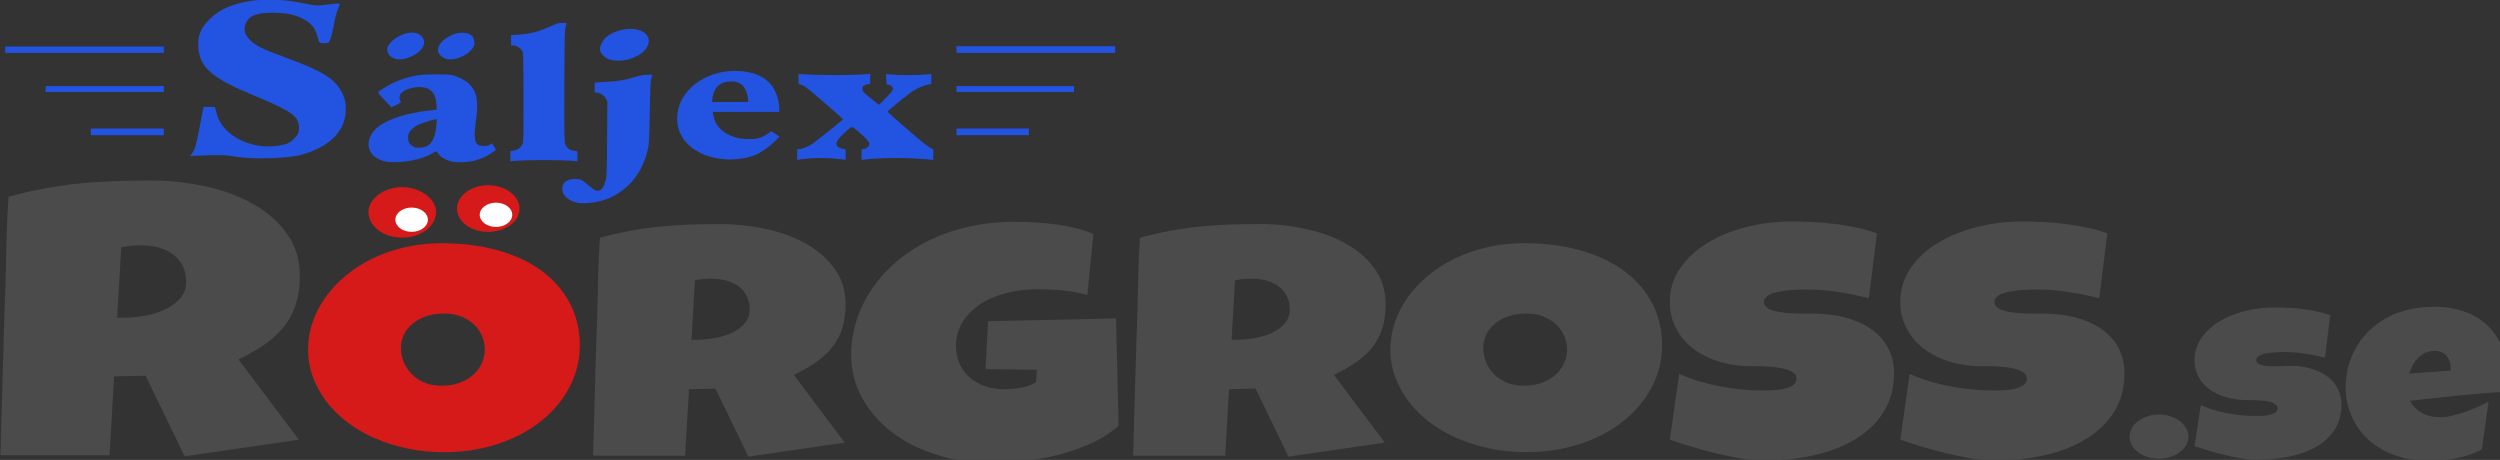 <?xml version="1.0" encoding="UTF-8" standalone="no"?>
<!-- Created with Inkscape (http://www.inkscape.org/) -->

<svg
   width="125.483mm"
   height="23.087mm"
   viewBox="0 0 125.483 23.087"
   version="1.1"
   id="svg394"
   inkscape:version="1.2.1 (9c6d41e410, 2022-07-14)"
   sodipodi:docname="logo-saljex-rörgross.svg"
   xmlns:inkscape="http://www.inkscape.org/namespaces/inkscape"
   xmlns:sodipodi="http://sodipodi.sourceforge.net/DTD/sodipodi-0.dtd"
   xmlns="http://www.w3.org/2000/svg"
   xmlns:svg="http://www.w3.org/2000/svg">
  <rect x="0" y="0" width="125.483" height="23.087" fill="#333333" stroke="none"/>
  <sodipodi:namedview
     id="namedview396"
     pagecolor="#ffffff"
     bordercolor="#000000"
     borderopacity="0.25"
     inkscape:showpageshadow="2"
     inkscape:pageopacity="0.0"
     inkscape:pagecheckerboard="0"
     inkscape:deskcolor="#d1d1d1"
     inkscape:document-units="mm"
     showgrid="false"
     inkscape:zoom="3.3109025"
     inkscape:cx="126.5516"
     inkscape:cy="55.573971"
     inkscape:window-width="1600"
     inkscape:window-height="837"
     inkscape:window-x="-8"
     inkscape:window-y="-8"
     inkscape:window-maximized="1"
     inkscape:current-layer="g14381" />
  <defs
     id="defs391" />
  <g
     inkscape:label="Lager 1"
     inkscape:groupmode="layer"
     id="layer1"
     transform="translate(-24.053,-57.728)">
    <g
       id="g948-0"
       transform="matrix(0.15,0,0,0.15,15.231,49.134)">
      <path
         style="fill:#2353e1;fill-opacity:1;stroke-width:0.444"
         d="m 137.733,109.704 c -2.535,-0.477 -5.242,-0.604 -9.44,-0.446 l -5.886,0.222 0.91,-1.231 c 0.829,-1.121 1.192,-2.601 3.148,-12.836 l 0.446,-2.333 h 1.895 1.895 l 0.717,2.577 c 1.977,7.112 11.74,11.948 20.841,10.323 2.779,-0.496 3.487,-0.82 4.913,-2.245 1.441,-1.44 1.666,-1.941 1.666,-3.701 0,-3.82 -2.364,-5.524 -14.803,-10.669 -14.344,-5.933 -18.369,-9.395 -18.857,-16.218 -0.291,-4.073 0.894,-6.801 4.347,-9.997 6.08,-5.629 18.017,-7.471 30.834,-4.759 3.939,0.834 4.804,0.878 8.114,0.415 2.038,-0.285 3.817,-0.406 3.954,-0.269 0.137,0.137 -0.077,0.88 -0.476,1.651 -0.399,0.771 -1.007,3.008 -1.352,4.972 -0.345,1.964 -0.874,4.25 -1.174,5.082 -0.487,1.347 -0.725,1.512 -2.182,1.512 -1.577,0 -1.654,-0.075 -2.159,-2.079 -0.689,-2.737 -1.875,-4.33 -4.27,-5.733 -2.878,-1.687 -6.103,-2.397 -10.863,-2.392 -4.987,0.005 -7.528,0.899 -8.634,3.038 -1.091,2.109 -0.878,3.817 0.698,5.612 1.983,2.259 4.053,3.318 12.602,6.446 12.285,4.495 16.39,7.088 18.701,11.812 0.951,1.943 1.201,3.091 1.201,5.511 0,7.152 -5.425,12.581 -15.173,15.185 -4.573,1.222 -16.43,1.523 -21.612,0.549 z"
         id="path894-1" />
      <path
         style="fill:#2353e1;fill-opacity:1;stroke-width:0.222"
         d="m 60.536,73.921 v -1.055 h 26.547 26.547 v 1.055 1.055 H 87.083 60.536 Z"
         id="path896-3" />
      <path
         style="fill:#2353e1;fill-opacity:1;stroke-width:0.222"
         d="m 74.087,87.083 v -1 h 19.771 19.771 v 1 1 H 93.859 74.087 Z"
         id="path898-3" />
      <path
         style="fill:#2353e1;fill-opacity:1;stroke-width:0.222"
         d="m 89.194,101.412 v -1.111 h 12.218 12.218 v 1.111 1.111 H 101.412 89.194 Z"
         id="path900-48" />
      <path
         style="fill:#2353e1;fill-opacity:1;stroke-width:0.222"
         d="m 188.162,111.415 c -2.389,-0.532 -4.401,-1.679 -5.194,-2.964 -1.688,-2.731 -0.732,-6.258 2.362,-8.715 3.294,-2.616 9.716,-4.67 17.053,-5.454 l 2.612,-0.279 -0.131,-1.684 c -0.224,-2.895 -1.04,-4.44 -2.817,-5.338 -2.343,-1.183 -7.115,-0.42 -8.942,1.43 -0.694,0.703 -0.828,1.927 -0.294,2.689 0.302,0.431 0.235,0.494 -1.35,1.278 l -1.668,0.825 -2.038,-2.151 c -2.969,-3.134 -2.894,-2.737 -0.776,-4.095 3.44,-2.206 6.922,-3.588 10.957,-4.347 1.74,-0.327 3.232,-0.416 6.887,-0.41 4.481,0.007 4.737,0.031 6.477,0.614 2.959,0.991 5.069,2.634 6.189,4.821 1.105,2.157 1.258,5.02 0.55,10.299 -0.663,4.945 -0.485,6.877 0.715,7.767 0.828,0.613 2.935,0.618 3.978,0.009 l 0.75,-0.438 0.611,0.964 c 0.336,0.53 0.611,1.053 0.611,1.161 0,0.341 -2.935,2.164 -4.443,2.76 -0.794,0.314 -2.044,0.73 -2.777,0.926 -1.832,0.488 -5.685,0.666 -7.269,0.336 -1.825,-0.38 -3.845,-1.454 -4.552,-2.421 -0.328,-0.448 -0.67,-0.903 -0.761,-1.012 -0.091,-0.109 -0.649,0.112 -1.24,0.491 -2.624,1.684 -7.313,2.912 -11.615,3.042 -1.649,0.05 -3.399,0.002 -3.888,-0.107 z m 13.551,-5.246 c 1.775,-0.912 2.808,-3.322 3.148,-7.339 l 0.143,-1.69 -0.757,0.153 c -1.53,0.31 -4.559,1.292 -5.579,1.809 -1.305,0.661 -2.538,1.729 -2.977,2.578 -0.184,0.356 -0.339,1.154 -0.343,1.773 -0.01,1.272 0.393,1.974 1.61,2.808 0.653,0.447 0.971,0.508 2.312,0.441 1.004,-0.05 1.87,-0.239 2.444,-0.534 z"
         id="path902-90" />
      <path
         style="fill:#2353e1;fill-opacity:1;stroke-width:0.222"
         d="m 207.711,76.864 c -0.489,-0.173 -1.214,-0.667 -1.611,-1.098 -1.467,-1.593 -0.685,-3.887 1.918,-5.625 1.975,-1.319 3.607,-1.884 5.468,-1.893 2.538,-0.013 3.894,0.992 4.055,3.006 0.08,1.004 0.005,1.298 -0.537,2.095 -1.157,1.701 -3.408,3.097 -5.806,3.602 -1.529,0.322 -2.396,0.3 -3.488,-0.086 z"
         id="path904-5" />
      <path
         style="fill:#2353e1;fill-opacity:1;stroke-width:0.222"
         d="m 191.108,76.976 c -2.063,-0.621 -3.066,-2.098 -2.6,-3.827 0.514,-1.907 3.874,-4.273 6.872,-4.838 3.54,-0.667 6.151,1.573 5.098,4.374 -1,2.66 -6.469,5.165 -9.37,4.292 z"
         id="path906-0" />
      <path
         style="fill:#2353e1;fill-opacity:1;stroke-width:0.222"
         d="m 229.593,109.58 v -1.655 l 1.271,-0.284 c 1.533,-0.343 2.572,-1.27 2.935,-2.618 0.172,-0.639 0.229,-5.349 0.187,-15.577 -0.059,-14.48 -0.066,-14.668 -0.525,-15.287 -0.73,-0.984 -1.831,-1.627 -2.789,-1.627 h -0.856 v -1.744 -1.744 l 2.388,-0.149 c 3.923,-0.244 7.161,-1.101 11.14,-2.948 1.811,-0.841 2.285,-0.969 3.581,-0.969 h 1.493 l -0.346,1.277 c -0.298,1.099 -0.355,3.854 -0.411,19.716 -0.06,17.011 -0.035,18.524 0.32,19.544 0.465,1.336 1.397,2.043 2.966,2.251 l 1.084,0.144 v 1.664 1.664 l -2.61,-0.193 c -3.353,-0.248 -13.584,-0.249 -17.106,-0.002 l -2.721,0.191 z"
         id="path908-2" />
      <path
         style="fill:#2353e1;fill-opacity:1;stroke-width:0.222"
         d="m 252.262,125.161 c -2.607,-0.453 -4.684,-1.917 -5.144,-3.627 -0.712,-2.643 0.88,-4.334 4.09,-4.345 1.843,-0.006 2.324,0.225 4.634,2.221 0.967,0.836 2.061,1.586 2.431,1.667 1.545,0.339 2.491,-0.682 3.237,-3.497 0.318,-1.202 0.381,-3.121 0.453,-13.836 l 0.084,-12.44 -0.51,-1 c -0.557,-1.093 -1.968,-1.999 -3.112,-1.999 h -0.619 v -1.656 -1.656 l 0.722,-0.109 c 0.397,-0.06 1.972,-0.163 3.499,-0.229 3.404,-0.147 5.943,-0.581 9.245,-1.582 1.897,-0.575 2.932,-0.765 4.164,-0.765 h 1.639 l -0.332,1.277 c -0.256,0.985 -0.372,3.59 -0.507,11.385 -0.135,7.818 -0.255,10.484 -0.526,11.768 -1.66,7.864 -6.119,13.707 -12.753,16.715 -3.1,1.406 -7.964,2.183 -10.695,1.708 z"
         id="path910-1" />
      <path
         style="fill:#2353e1;fill-opacity:1;stroke-width:0.222"
         d="m 263.654,77.41 c -2.395,-0.474 -4.071,-2.048 -4.071,-3.823 0,-1.066 0.997,-2.919 2.075,-3.858 3.308,-2.882 9.84,-3.686 12.653,-1.557 1.737,1.315 2.064,2.809 1.051,4.795 -1.599,3.134 -7.328,5.309 -11.707,4.443 z"
         id="path912-25" />
      <path
         style="fill:#2353e1;fill-opacity:1;stroke-width:0.222"
         d="m 300.292,110.512 c -10.363,-1.3 -16.349,-7.988 -14.606,-16.32 1.676,-8.011 10.643,-13.758 20.483,-13.128 7.286,0.466 11.452,3.49 12.966,9.411 0.236,0.923 0.429,2.262 0.429,2.975 v 1.297 h -11.11 -11.11 l 0.145,0.944 c 0.545,3.556 2.86,6.044 6.897,7.412 1.345,0.456 2.324,0.614 4.324,0.7 3.128,0.135 4.921,-0.31 6.93,-1.717 l 1.282,-0.898 1.347,0.914 1.347,0.914 -1.524,1.546 c -1.688,1.712 -4.428,3.645 -6.405,4.52 -2.876,1.272 -7.761,1.885 -11.393,1.429 z m 8.755,-20.485 c -0.091,-0.908 -0.391,-1.888 -0.865,-2.832 -0.637,-1.269 -0.872,-1.518 -1.931,-2.055 -1.002,-0.507 -1.491,-0.611 -2.888,-0.609 -3.511,0.004 -5.727,2.031 -6.149,5.625 l -0.148,1.26 h 6.06 6.06 z"
         id="path914-3" />
      <path
         style="fill:#2353e1;fill-opacity:1;stroke-width:0.222"
         d="m 325.562,108.994 v -1.806 H 326.22 c 0.947,0 2.868,-0.77 4.373,-1.752 1.352,-0.883 10.142,-7.928 10.245,-8.211 0.032,-0.089 -1.262,-1.307 -2.876,-2.707 -8.82,-7.654 -9.744,-8.401 -10.853,-8.769 l -1.103,-0.366 V 83.706 82.031 l 2.832,0.193 c 3.65,0.249 14.17,0.249 18.105,-7.3e-5 l 3.055,-0.193 v 1.665 1.665 l -0.833,0.134 c -1.221,0.196 -1.833,0.705 -1.833,1.525 0,0.785 0.69,1.501 3.75,3.897 l 1.861,1.457 2.304,-2.332 c 2.377,-2.406 2.66,-2.942 2.015,-3.823 -0.159,-0.217 -0.634,-0.465 -1.055,-0.551 l -0.767,-0.156 -0.065,-1.74 -0.065,-1.74 1.732,0.194 c 2.24,0.25 9.205,0.249 11.562,-0.002 l 1.833,-0.195 v 1.679 1.679 l -1.277,0.258 c -1.492,0.301 -3.943,1.425 -5.439,2.494 -2.06,1.472 -7.917,6.281 -7.915,6.499 0.002,0.235 10.483,9.364 12.503,10.89 0.65,0.492 1.545,1.089 1.989,1.328 l 0.806,0.434 v 1.756 1.756 l -1.055,-0.131 c -0.58,-0.072 -3.245,-0.254 -5.922,-0.405 -4.656,-0.262 -11.802,-0.082 -15.849,0.4 l -1.166,0.139 v -1.78 -1.78 l 0.873,-0.14 c 1.095,-0.175 1.885,-1.072 1.679,-1.907 -0.172,-0.701 -0.977,-1.554 -3.611,-3.83 -2.411,-2.083 -1.998,-2.14 -4.991,0.693 -1.917,1.814 -2.487,2.682 -2.353,3.584 0.101,0.684 1.038,1.328 2.148,1.477 l 0.925,0.124 v 1.773 1.773 l -0.722,-0.12 c -0.397,-0.066 -2.238,-0.245 -4.092,-0.399 -3.227,-0.267 -7.628,-0.105 -10.57,0.387 l -0.833,0.139 z"
         id="path916-1" />
      <path
         style="fill:#2353e1;fill-opacity:1;stroke-width:0.222"
         d="m 378.878,101.412 v -1.111 h 12.107 12.107 v 1.111 1.111 h -12.107 -12.107 z"
         id="path918-9" />
      <path
         style="fill:#2353e1;fill-opacity:1;stroke-width:0.222"
         d="m 378.878,87.083 v -1 h 19.66 19.66 v 1 1 h -19.66 -19.66 z"
         id="path920-2" />
      <path
         style="fill:#2353e1;fill-opacity:1;stroke-width:0.222"
         d="m 378.878,73.865 v -1.111 h 26.547 26.547 v 1.111 1.111 h -26.547 -26.547 z"
         id="path922-5" />
    </g>
    <g
       id="g14381"
       transform="matrix(0.146,0,0,0.109,15.636,31.494)">
      <path
         fill="#0000ff"
         d="m 160.737,367.601 q 0,6.797 -1.188,12.344 -1.172,5.531 -3.703,10.156 -2.531,4.625 -6.547,8.562 -4,3.922 -9.672,7.5 l 20.766,36.984 -39.266,7.672 -13.422,-37.156 -10.828,0.344 -1.562,36.297 H 57.799 q 0.438,-19.891 0.828,-39.609 0.391,-19.719 0.922,-39.609 0.172,-10.031 0.344,-19.891 0.172,-9.859 0.703,-19.891 6.109,-2.266 12.031,-3.75 5.938,-1.484 11.906,-2.312 5.984,-0.828 12.125,-1.125 6.156,-0.312 12.609,-0.312 9.953,0 19.234,2.75 9.297,2.75 16.438,8.25 7.156,5.484 11.469,13.688 4.328,8.203 4.328,19.109 z m -39.078,2.797 q 0,-3.672 -1.016,-6.719 -1,-3.062 -2.969,-5.281 -1.953,-2.219 -4.875,-3.484 -2.922,-1.266 -6.844,-1.266 -1.75,0 -3.406,0.219 -1.656,0.219 -3.219,0.656 l -1.406,32.438 h 2.094 q 3.75,0 7.625,-0.953 3.891,-0.953 6.984,-2.953 3.109,-2.016 5.062,-5.156 1.969,-3.141 1.969,-7.5 z"
         fill-rule="nonzero"
         id="path276-6"
         style="fill:#4b4b4b;fill-opacity:1" />
      <path
         fill="#ff0000"
         d="m 256.979,399.757 q 0,6.703 -1.547,12.922 -1.547,6.203 -4.453,11.656 -2.891,5.438 -7.047,9.969 -4.156,4.516 -9.344,7.75 -5.188,3.234 -11.297,5.047 -6.109,1.797 -12.953,1.797 -6.609,0 -12.609,-1.688 -6,-1.688 -11.219,-4.734 -5.219,-3.062 -9.453,-7.359 -4.234,-4.312 -7.219,-9.562 -2.969,-5.266 -4.625,-11.297 -1.656,-6.031 -1.656,-12.578 0,-6.406 1.547,-12.547 1.547,-6.141 4.453,-11.578 2.906,-5.453 7.016,-10.016 4.125,-4.562 9.234,-7.875 5.109,-3.312 11.062,-5.141 5.969,-1.844 12.594,-1.844 10.656,0 19.453,3.312 8.797,3.312 15,9.453 6.219,6.141 9.641,14.859 3.422,8.719 3.422,19.453 z m -32.656,1.922 q 0,-3.172 -0.922,-6.141 -0.922,-2.984 -2.688,-5.297 -1.766,-2.328 -4.375,-3.75 -2.609,-1.438 -6,-1.438 -3.453,0 -6.172,1.25 -2.719,1.25 -4.672,3.422 -1.953,2.156 -2.984,5.062 -1.031,2.906 -1.031,6.141 0,3.094 0.875,6.188 0.891,3.094 2.656,5.594 1.766,2.5 4.375,4.047 2.625,1.547 6.078,1.547 3.453,0 6.203,-1.359 2.766,-1.375 4.672,-3.688 1.922,-2.312 2.953,-5.328 1.031,-3.016 1.031,-6.25 z m 11.922,-64.953 q 0,2.281 -0.844,4.234 -0.844,1.938 -2.328,3.375 -1.469,1.438 -3.453,2.281 -1.984,0.844 -4.266,0.844 -2.125,0 -4.078,-0.844 -1.953,-0.844 -3.391,-2.281 -1.438,-1.438 -2.281,-3.375 -0.844,-1.953 -0.844,-4.234 0,-2.219 0.844,-4.156 0.844,-1.953 2.281,-3.422 1.438,-1.469 3.391,-2.312 1.953,-0.859 4.078,-0.859 2.281,0 4.266,0.859 1.984,0.844 3.453,2.312 1.484,1.469 2.328,3.422 0.844,1.938 0.844,4.156 z m -28.688,1.609 q 0,2.438 -0.922,4.578 -0.922,2.125 -2.5,3.75 -1.578,1.609 -3.719,2.531 -2.125,0.906 -4.484,0.906 -2.422,0 -4.562,-0.906 -2.141,-0.922 -3.688,-2.531 -1.531,-1.625 -2.453,-3.75 -0.922,-2.141 -0.922,-4.578 0,-2.281 0.922,-4.328 0.922,-2.062 2.453,-3.641 1.547,-1.594 3.688,-2.547 2.141,-0.953 4.562,-0.953 2.359,0 4.484,0.953 2.141,0.953 3.719,2.547 1.578,1.578 2.5,3.641 0.922,2.047 0.922,4.328 z"
         fill-rule="nonzero"
         id="path278-0"
         style="fill:#d61a1a;fill-opacity:1" />
      <path
         fill="#0000ff"
         d="m 348.349,380.773 q 0,5.75 -1,10.422 -0.984,4.672 -3.125,8.578 -2.125,3.891 -5.516,7.203 -3.375,3.297 -8.156,6.312 l 17.5,31.203 -33.109,6.469 -11.328,-31.344 -9.109,0.297 -1.328,30.609 h -31.641 q 0.375,-16.781 0.703,-33.406 0.328,-16.625 0.781,-33.391 0.141,-8.469 0.281,-16.781 0.156,-8.312 0.594,-16.766 5.156,-1.906 10.156,-3.156 5,-1.266 10.031,-1.953 5.047,-0.703 10.234,-0.953 5.188,-0.266 10.625,-0.266 8.391,0 16.219,2.328 7.844,2.312 13.875,6.953 6.031,4.625 9.672,11.547 3.641,6.906 3.641,16.094 z m -32.953,2.359 q 0,-3.094 -0.859,-5.656 -0.844,-2.578 -2.5,-4.453 -1.641,-1.875 -4.109,-2.938 -2.469,-1.078 -5.781,-1.078 -1.469,0 -2.875,0.188 -1.391,0.188 -2.719,0.547 l -1.172,27.375 h 1.766 q 3.172,0 6.438,-0.812 3.281,-0.812 5.891,-2.5 2.609,-1.688 4.266,-4.328 1.656,-2.656 1.656,-6.344 z m 126.822,53.562 q -3.469,4.328 -8.547,7.578 -5.062,3.234 -10.875,5.375 -5.812,2.125 -11.922,3.188 -6.109,1.062 -11.625,1.062 -10.656,0 -19.641,-3.812 -8.969,-3.828 -15.484,-10.562 -6.516,-6.734 -10.188,-15.859 -3.672,-9.125 -3.672,-19.641 0,-8.016 1.828,-15.703 1.844,-7.688 5.266,-14.484 3.422,-6.812 8.344,-12.516 4.938,-5.703 11.188,-9.812 6.25,-4.125 13.672,-6.406 7.438,-2.281 15.906,-2.281 3.156,0 6.75,0.266 3.609,0.25 7.172,0.875 3.578,0.625 6.953,1.734 3.391,1.094 6.188,2.719 l -2.062,28.094 q -4.109,-1.531 -8.5,-2.078 -4.375,-0.562 -8.562,-0.562 -5.891,0 -11,1.812 -5.109,1.797 -8.906,5.188 -3.781,3.375 -5.984,8.234 -2.203,4.844 -2.203,10.953 0,3.828 1.016,7.391 1.031,3.562 3.125,6.328 2.109,2.766 5.234,4.453 3.125,1.688 7.25,1.688 2.797,0 5.766,-0.734 2.984,-0.734 5.109,-2.5 l 0.297,-5.734 -17.656,-0.297 0.891,-22.062 q 10.953,-0.375 21.906,-0.625 10.969,-0.266 22.078,-0.703 z m 91.803,-55.922 q 0,5.75 -1,10.422 -0.984,4.672 -3.125,8.578 -2.125,3.891 -5.516,7.203 -3.375,3.297 -8.156,6.312 l 17.5,31.203 -33.109,6.469 -11.328,-31.344 -9.109,0.297 -1.328,30.609 H 447.208 q 0.375,-16.781 0.703,-33.406 0.328,-16.625 0.781,-33.391 0.141,-8.469 0.281,-16.781 0.156,-8.312 0.594,-16.766 5.156,-1.906 10.156,-3.156 5,-1.266 10.031,-1.953 5.047,-0.703 10.234,-0.953 5.188,-0.266 10.625,-0.266 8.391,0 16.219,2.328 7.844,2.312 13.875,6.953 6.031,4.625 9.672,11.547 3.641,6.906 3.641,16.094 z m -32.953,2.359 q 0,-3.094 -0.859,-5.656 -0.844,-2.578 -2.5,-4.453 -1.641,-1.875 -4.109,-2.938 -2.469,-1.078 -5.781,-1.078 -1.469,0 -2.875,0.188 -1.391,0.188 -2.719,0.547 l -1.172,27.375 h 1.766 q 3.172,0 6.438,-0.812 3.281,-0.812 5.891,-2.5 2.609,-1.688 4.266,-4.328 1.656,-2.656 1.656,-6.344 z m 127.991,16.625 q 0,6.703 -1.547,12.922 -1.547,6.203 -4.453,11.656 -2.891,5.438 -7.047,9.969 -4.156,4.516 -9.344,7.75 -5.188,3.234 -11.297,5.047 -6.109,1.797 -12.953,1.797 -6.609,0 -12.609,-1.688 -6,-1.688 -11.219,-4.734 -5.219,-3.062 -9.453,-7.359 -4.234,-4.312 -7.219,-9.562 -2.969,-5.266 -4.625,-11.297 -1.656,-6.031 -1.656,-12.578 0,-6.406 1.547,-12.547 1.547,-6.141 4.453,-11.578 2.906,-5.453 7.016,-10.016 4.125,-4.562 9.234,-7.875 5.109,-3.312 11.062,-5.141 5.969,-1.844 12.594,-1.844 10.656,0 19.453,3.312 8.797,3.312 15,9.453 6.219,6.141 9.641,14.859 3.422,8.719 3.422,19.453 z m -32.656,1.922 q 0,-3.172 -0.922,-6.141 -0.922,-2.984 -2.688,-5.297 -1.766,-2.328 -4.375,-3.75 -2.609,-1.438 -6,-1.438 -3.453,0 -6.172,1.25 -2.719,1.25 -4.672,3.422 -1.953,2.156 -2.984,5.062 -1.031,2.906 -1.031,6.141 0,3.094 0.875,6.188 0.891,3.094 2.656,5.594 1.766,2.5 4.375,4.047 2.625,1.547 6.078,1.547 3.453,0 6.203,-1.359 2.766,-1.375 4.672,-3.688 1.922,-2.312 2.953,-5.328 1.031,-3.016 1.031,-6.25 z m 112.4,10.875 q 0,10.078 -3.5,17.625 -3.484,7.531 -9.562,12.547 -6.062,5 -14.188,7.5 -8.125,2.5 -17.469,2.5 -3.609,0 -7.922,-0.953 -4.297,-0.953 -8.719,-2.391 -4.406,-1.438 -8.484,-3.094 -4.078,-1.656 -7.25,-3.125 l 3.234,-30.312 q 6.25,3.75 13.859,5.703 7.625,1.953 14.984,1.953 1.391,0 3.375,-0.109 1.984,-0.109 3.781,-0.656 1.812,-0.562 3.062,-1.656 1.25,-1.109 1.25,-3.172 0,-1.391 -0.891,-2.391 -0.875,-1 -2.281,-1.625 -1.391,-0.625 -3.156,-0.953 -1.766,-0.328 -3.453,-0.469 -1.688,-0.156 -3.172,-0.156 -1.469,0 -2.344,0 -6.328,0 -11.516,-2.203 -5.188,-2.203 -8.906,-6.141 -3.703,-3.938 -5.766,-9.344 -2.062,-5.406 -2.062,-11.734 0,-8.688 3.484,-15.562 3.5,-6.875 9.344,-11.688 5.859,-4.828 13.438,-7.391 7.578,-2.578 15.672,-2.578 3.594,0 7.422,0.266 3.828,0.25 7.609,0.906 3.797,0.656 7.391,1.688 3.609,1.031 6.844,2.578 l -2.781,29.875 q -5.016,-1.703 -10.5,-2.844 -5.469,-1.141 -10.688,-1.141 -0.969,0 -2.484,0.047 -1.5,0.031 -3.156,0.219 -1.641,0.188 -3.344,0.562 -1.688,0.359 -3.016,0.984 -1.312,0.625 -2.125,1.656 -0.812,1.031 -0.734,2.422 0.062,1.625 1.203,2.625 1.141,0.984 2.938,1.531 1.812,0.547 3.984,0.781 2.172,0.219 4.297,0.25 2.141,0.031 3.969,0 1.844,-0.031 3.031,0.109 5.875,0.375 10.578,2.516 4.719,2.125 7.984,5.656 3.281,3.531 5,8.422 1.734,4.891 1.734,10.766 z m 79.227,0 q 0,10.078 -3.5,17.625 -3.484,7.531 -9.562,12.547 -6.062,5 -14.188,7.5 -8.125,2.5 -17.469,2.5 -3.609,0 -7.922,-0.953 -4.297,-0.953 -8.719,-2.391 -4.406,-1.438 -8.484,-3.094 -4.078,-1.656 -7.25,-3.125 l 3.234,-30.312 q 6.25,3.75 13.859,5.703 7.625,1.953 14.984,1.953 1.391,0 3.375,-0.109 1.984,-0.109 3.781,-0.656 1.812,-0.562 3.062,-1.656 1.25,-1.109 1.25,-3.172 0,-1.391 -0.891,-2.391 -0.875,-1 -2.281,-1.625 -1.391,-0.625 -3.156,-0.953 -1.766,-0.328 -3.453,-0.469 -1.688,-0.156 -3.172,-0.156 -1.469,0 -2.344,0 -6.328,0 -11.516,-2.203 -5.188,-2.203 -8.906,-6.141 -3.703,-3.938 -5.766,-9.344 -2.062,-5.406 -2.062,-11.734 0,-8.688 3.484,-15.562 3.5,-6.875 9.344,-11.688 5.859,-4.828 13.438,-7.391 7.578,-2.578 15.672,-2.578 3.594,0 7.422,0.266 3.828,0.25 7.609,0.906 3.797,0.656 7.391,1.688 3.609,1.031 6.844,2.578 l -2.781,29.875 q -5.016,-1.703 -10.5,-2.844 -5.469,-1.141 -10.688,-1.141 -0.969,0 -2.484,0.047 -1.5,0.031 -3.156,0.219 -1.641,0.188 -3.344,0.562 -1.688,0.359 -3.016,0.984 -1.312,0.625 -2.125,1.656 -0.812,1.031 -0.734,2.422 0.062,1.625 1.203,2.625 1.141,0.984 2.938,1.531 1.812,0.547 3.984,0.781 2.172,0.219 4.297,0.25 2.141,0.031 3.969,0 1.844,-0.031 3.031,0.109 5.875,0.375 10.578,2.516 4.719,2.125 7.984,5.656 3.281,3.531 5,8.422 1.734,4.891 1.734,10.766 z"
         fill-rule="nonzero"
         id="path280-0"
         style="fill:#4b4b4b;fill-opacity:1" />
      <path
         fill="#0000ff"
         d="m 810.007,441.773 q 0,2.125 -0.812,3.953 -0.812,1.828 -2.188,3.203 -1.375,1.375 -3.219,2.172 -1.828,0.781 -3.891,0.781 -2.125,0 -3.953,-0.781 -1.828,-0.797 -3.203,-2.172 -1.375,-1.375 -2.172,-3.203 -0.797,-1.828 -0.797,-3.953 0,-2.078 0.797,-3.953 0.797,-1.875 2.172,-3.25 1.375,-1.375 3.203,-2.188 1.828,-0.828 3.953,-0.828 2.062,0 3.891,0.828 1.844,0.812 3.219,2.188 1.375,1.375 2.188,3.25 0.812,1.875 0.812,3.953 z m 52.604,-14.75 q 0,6.609 -2.297,11.406 -2.281,4.781 -6.25,7.891 -3.969,3.109 -9.297,4.578 -5.328,1.469 -11.438,1.469 -2.359,0 -5.188,-0.625 -2.812,-0.625 -5.703,-1.562 -2.891,-0.938 -5.562,-2.016 -2.672,-1.094 -4.75,-2.062 l 2.125,-18.875 q 4.094,2.453 9.078,3.734 4.984,1.266 9.812,1.266 0.906,0 2.203,-0.062 1.312,-0.078 2.484,-0.438 1.188,-0.359 2,-1.078 0.812,-0.734 0.812,-2.078 0,-0.906 -0.578,-1.562 -0.578,-0.656 -1.5,-1.062 -0.906,-0.406 -2.062,-0.625 -1.156,-0.219 -2.266,-0.312 -1.094,-0.094 -2.062,-0.094 -0.969,0 -1.547,0 -4.141,0 -7.547,-1.297 -3.391,-1.312 -5.828,-3.688 -2.422,-2.391 -3.781,-5.781 -1.344,-3.406 -1.344,-7.547 0,-5.672 2.281,-10.172 2.297,-4.516 6.125,-7.672 3.828,-3.156 8.797,-4.844 4.969,-1.688 10.266,-1.688 2.359,0 4.859,0.172 2.5,0.172 4.984,0.609 2.484,0.422 4.844,1.109 2.359,0.672 4.484,1.672 l -1.828,19.562 q -3.281,-1.109 -6.875,-1.844 -3.578,-0.75 -7,-0.75 -0.625,0 -1.625,0.031 -0.984,0.016 -2.078,0.141 -1.078,0.109 -2.188,0.359 -1.094,0.234 -1.969,0.641 -0.859,0.406 -1.391,1.094 -0.531,0.672 -0.484,1.578 0.047,1.062 0.797,1.641 0.75,0.578 1.922,0.844 1.188,0.266 2.594,0.266 1.422,0 2.812,-0.062 1.406,-0.078 2.609,-0.141 1.203,-0.078 1.984,-0.031 3.844,0.234 6.922,1.641 3.094,1.391 5.234,3.703 2.141,2.312 3.266,5.516 1.141,3.203 1.141,7.047 z m 56.85,-14.25 q 0,4.188 -0.578,8.375 -8.234,0.531 -16.375,1.719 -8.141,1.172 -16.281,2.328 1.25,3.469 3.922,5.547 2.672,2.062 6.375,2.062 1.938,0 4.219,-0.719 2.297,-0.719 4.547,-1.797 2.266,-1.094 4.344,-2.344 2.078,-1.25 3.562,-2.266 l -2.312,21.875 q -1.875,1.438 -4.078,2.453 -2.188,1.016 -4.547,1.641 -2.359,0.625 -4.766,0.906 -2.406,0.297 -4.719,0.297 -4.766,0 -8.719,-1.297 -3.953,-1.297 -7.156,-3.641 -3.203,-2.344 -5.609,-5.516 -2.406,-3.172 -4,-6.922 -1.594,-3.766 -2.422,-7.953 -0.812,-4.203 -0.812,-8.484 0,-4.484 0.812,-8.953 0.828,-4.484 2.484,-8.625 1.672,-4.156 4.203,-7.688 2.531,-3.547 5.891,-6.188 3.375,-2.656 7.641,-4.141 4.266,-1.5 9.422,-1.5 4.281,0 7.812,1.188 3.547,1.172 6.312,3.266 2.781,2.094 4.828,4.984 2.047,2.891 3.375,6.344 1.328,3.438 1.969,7.266 0.656,3.828 0.656,7.781 z m -19.266,-2.5 q 0,-1.359 -0.297,-2.781 -0.281,-1.422 -0.938,-2.578 -0.656,-1.156 -1.719,-1.891 -1.047,-0.75 -2.641,-0.75 -1.922,0 -3.391,1.031 -1.469,1.031 -2.531,2.609 -1.062,1.562 -1.734,3.391 -0.672,1.828 -1.016,3.375 l 14.266,-1.359 z"
         fill-rule="nonzero"
         id="path282-8"
         style="fill:#4b4b4b;fill-opacity:1" />
      <path
         fill="#ffffff"
         d="m 222.574,339.597 v 0 c 0,-3.088 2.503,-5.591 5.591,-5.591 v 0 c 1.483,0 2.905,0.589 3.953,1.637 1.048,1.048 1.637,2.47 1.637,3.953 v 0 c 0,3.088 -2.503,5.591 -5.591,5.591 v 0 c -3.088,0 -5.591,-2.503 -5.591,-5.591 z"
         fill-rule="evenodd"
         id="path285-3" />
      <path
         fill="#ffffff"
         d="m 193.572,341.849 v 0 c 0,-3.088 2.503,-5.591 5.591,-5.591 v 0 c 1.483,0 2.905,0.589 3.953,1.637 1.048,1.048 1.637,2.47 1.637,3.953 v 0 c 0,3.088 -2.503,5.591 -5.591,5.591 v 0 c -3.088,0 -5.591,-2.503 -5.591,-5.591 z"
         fill-rule="evenodd"
         id="path289-6" />
    </g>
  </g>
</svg>
